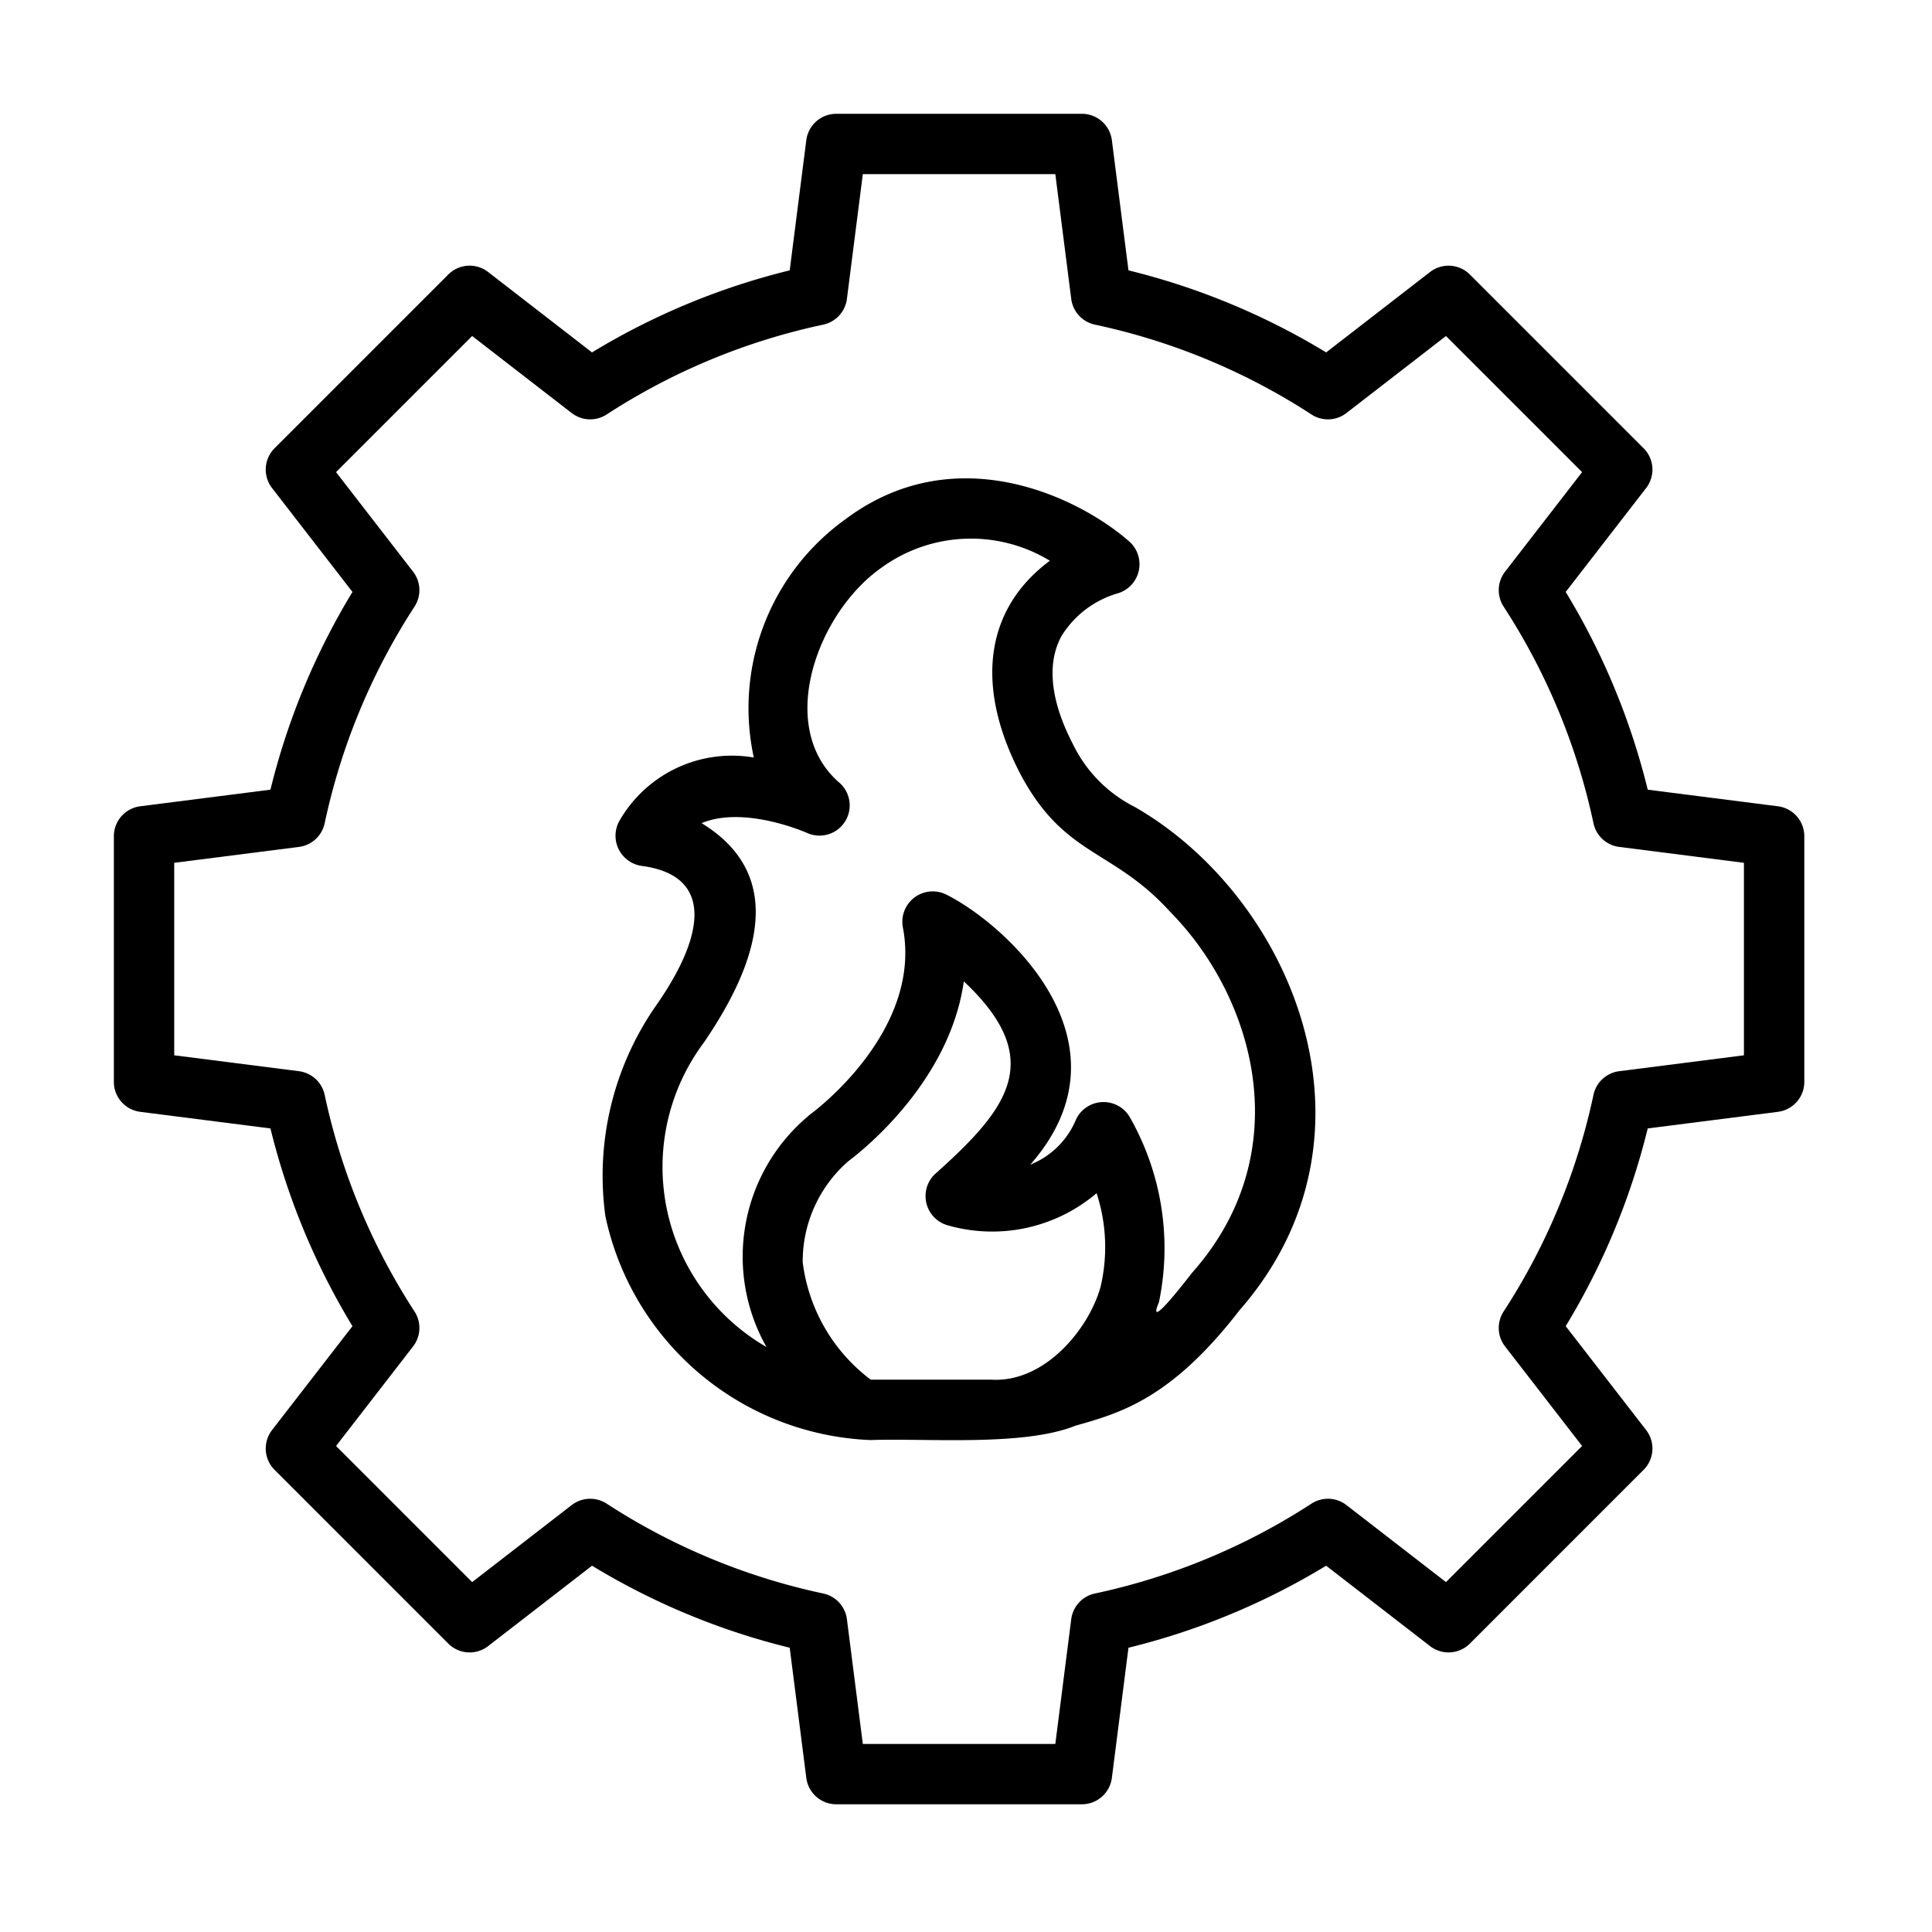 <svg xmlns="http://www.w3.org/2000/svg" version="1.1" xmlns:xlink="http://www.w3.org/1999/xlink" xmlns:svgjs="http://svgjs.com/svgjs" width="100px" height="100px" x="0" y="0" viewBox="0 0 64 64" style="enable-background:new 0 0 512 512" xml:space="preserve" class="" transform="rotate(0) scale(1, 1)"><g><g xmlns="http://www.w3.org/2000/svg" fill="#000000"><path d="m37.595 26.733a4.549 4.549 0 0 1 -2.008-1.992c-.291-.565-1.175-2.284-.425-3.669a3.263 3.263 0 0 1 1.895-1.426 1.007 1.007 0 0 0 .357-1.704c-1.658-1.458-5.759-3.484-9.419-.733a7.701 7.701 0 0 0 -3.024 7.885 4.294 4.294 0 0 0 -4.47 2.13 1.01 1.01 0 0 0 .778 1.463c2.346.321 2.117 2.273.409 4.688a9.864 9.864 0 0 0 -1.634 6.911 9.366 9.366 0 0 0 8.789 7.418c1.837-.067 5.063.219 6.785-.477 1.487-.419 3.172-.893 5.436-3.828 5.035-5.755 1.782-13.645-3.468-16.665zm-8.752 18.97a5.758 5.758 0 0 1 -2.252-3.89 4.394 4.394 0 0 1 1.513-3.348c.508-.381 3.356-2.65 3.824-5.955 2.768 2.599 1.446 4.238-.971 6.397a1.007 1.007 0 0 0 .419 1.678 5.343 5.343 0 0 0 4.95-1.059 5.739 5.739 0 0 1 .131 3.104c-.376 1.365-1.836 3.196-3.646 3.072zm10.659-3.555c-.387.489-1.523 1.957-1.11.988a8.772 8.772 0 0 0 -.98-6.153 1.008 1.008 0 0 0 -1.768.102 2.731 2.731 0 0 1 -1.514 1.495c3.542-4.035-.794-7.943-2.765-8.937a1.007 1.007 0 0 0 -1.458 1.07c.674 3.457-3.001 6.152-3.036 6.178a1.037 1.037 0 0 0 -.121.101 6.077 6.077 0 0 0 -1.359 7.63 6.887 6.887 0 0 1 -2.072-10.09c2.084-3.047 2.511-5.68-.077-7.264 1.416-.594 3.466.313 3.491.323a1.0 1 0 0 0 1.044-1.687c-2.082-1.847-.699-5.61 1.42-7.096a5.037 5.037 0 0 1 5.581-.233c-2.215 1.645-2.45 4.244-.969 7.08 1.459 2.737 3.047 2.451 4.944 4.539 2.837 2.873 4.253 7.994.749 11.954z" fill="#000000" class=""/><path d="m58.896 26.709-4.313-.55a23.241 23.241 0 0 0 -2.717-6.55l2.664-3.442a1 1 0 0 0 -.084-1.319l-5.754-5.754a1.001 1.001 0 0 0 -1.319-.084l-3.442 2.664a23.264 23.264 0 0 0 -6.549-2.718l-.55-4.313a1 1 0 0 0 -.992-.873h-8.138a1 1 0 0 0 -.992.873l-.55 4.313a23.264 23.264 0 0 0 -6.549 2.718l-3.442-2.664a.998.998 0 0 0 -1.319.084l-5.754 5.754a1 1 0 0 0 -.084 1.319l2.664 3.442a23.269 23.269 0 0 0 -2.717 6.55l-4.313.55a1 1 0 0 0 -.874.992v8.138a1 1 0 0 0 .874.992l4.313.55a23.283 23.283 0 0 0 2.717 6.55l-2.664 3.441a1 1 0 0 0 .084 1.319l5.754 5.755a1.0 1 0 0 0 1.319.084l3.443-2.664a23.246 23.246 0 0 0 6.548 2.717l.55 4.313a1 1 0 0 0 .992.873h8.138a1 1 0 0 0 .992-.873l.55-4.313a23.246 23.246 0 0 0 6.548-2.717l3.443 2.664a1.002 1.002 0 0 0 1.319-.084l5.754-5.755a1 1 0 0 0 .084-1.319l-2.664-3.441a23.282 23.282 0 0 0 2.717-6.55l4.313-.55a1 1 0 0 0 .874-.992v-8.138a1 1 0 0 0 -.874-.992zm-1.126 8.249-4.132.527a1 1 0 0 0 -.852.784 21.31 21.31 0 0 1 -2.977 7.177 1 1 0 0 0 .048 1.156l2.552 3.298-4.509 4.509-3.298-2.552a1.002 1.002 0 0 0 -1.156-.048 21.311 21.311 0 0 1 -7.176 2.978 1.0 1 0 0 0 -.784.851l-.527 4.132h-6.377l-.527-4.132a1.0 1 0 0 0 -.784-.851 21.311 21.311 0 0 1 -7.176-2.978 1.004 1.004 0 0 0 -1.156.048l-3.298 2.552-4.509-4.509 2.552-3.298a1 1 0 0 0 .048-1.156 21.327 21.327 0 0 1 -2.977-7.178 1 1 0 0 0 -.852-.783l-4.132-.527v-6.376l4.132-.527a1 1 0 0 0 .852-.784 21.314 21.314 0 0 1 2.977-7.177 1 1 0 0 0 -.048-1.156l-2.552-3.298 4.509-4.509 3.298 2.552a1.002 1.002 0 0 0 1.156.048 21.282 21.282 0 0 1 7.176-2.977 1.002 1.002 0 0 0 .784-.852l.527-4.133h6.377l.527 4.133a1.002 1.002 0 0 0 .784.852 21.282 21.282 0 0 1 7.176 2.977 1 1 0 0 0 1.156-.048l3.298-2.552 4.509 4.509-2.552 3.298a1 1 0 0 0 -.048 1.156 21.294 21.294 0 0 1 2.977 7.177 1 1 0 0 0 .852.784l4.132.527z" fill="#000000" class=""/></g></g></svg>